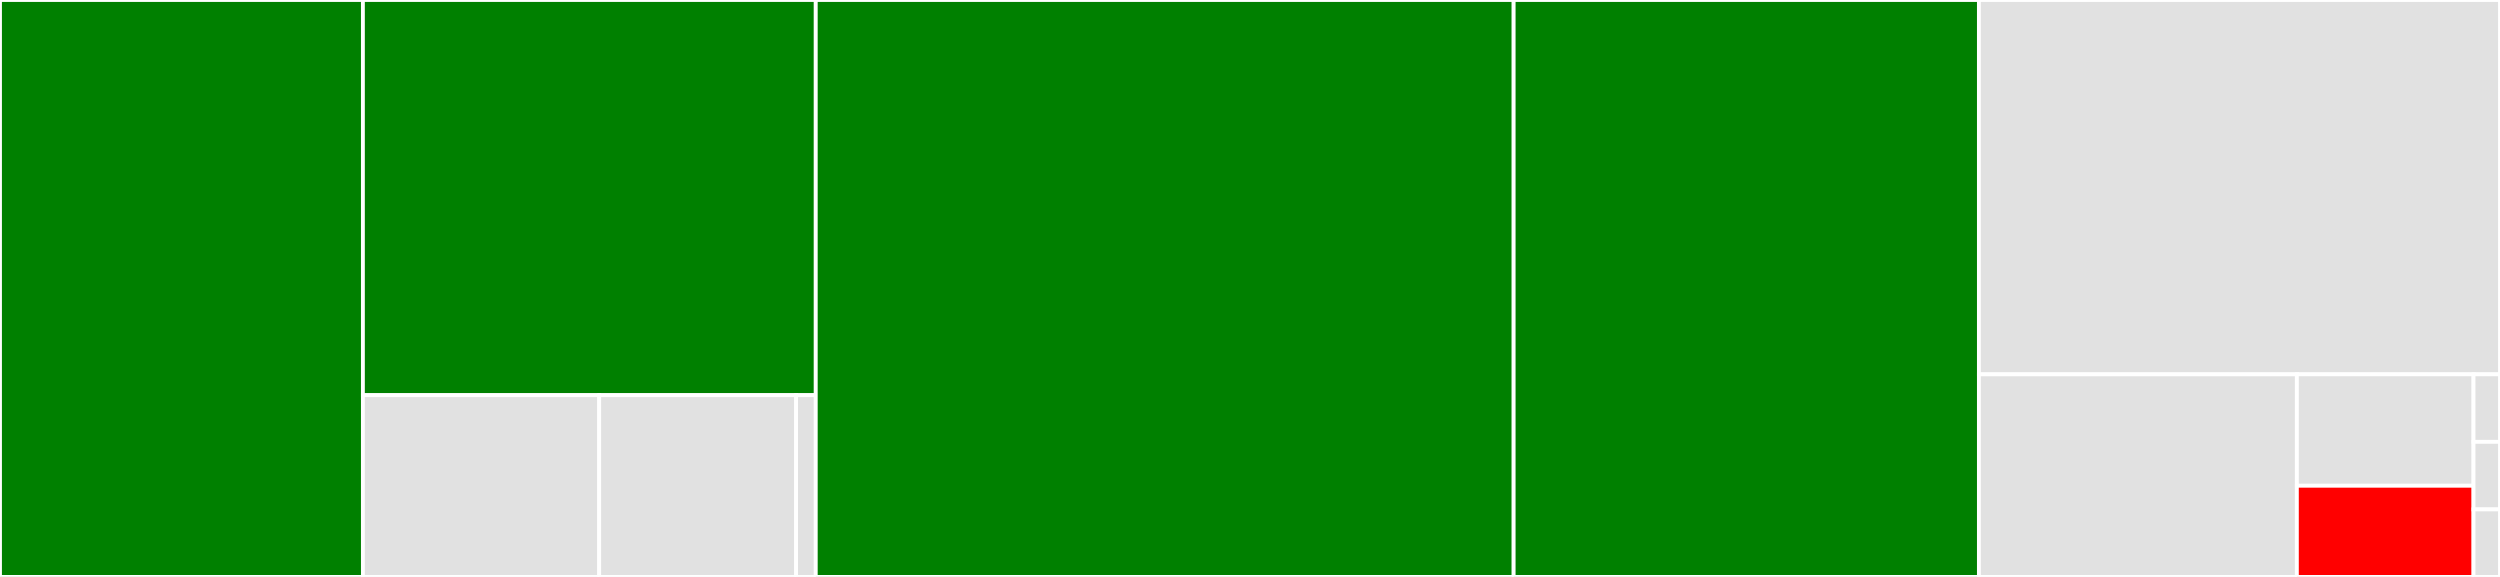 <svg baseProfile="full" width="650" height="150" viewBox="0 0 650 150" version="1.1"
xmlns="http://www.w3.org/2000/svg" xmlns:ev="http://www.w3.org/2001/xml-events"
xmlns:xlink="http://www.w3.org/1999/xlink">

<rect x="0" y="0" width="650" height="150" fill="#333333" stroke="none"/>

<style>rect.s{mask:url(#mask);}</style>
<defs>
  <pattern id="white" width="4" height="4" patternUnits="userSpaceOnUse" patternTransform="rotate(45)">
    <rect width="2" height="2" transform="translate(0,0)" fill="white"></rect>
  </pattern>
  <mask id="mask">
    <rect x="0" y="0" width="100%" height="100%" fill="url(#white)"></rect>
  </mask>
</defs>

<rect x="0" y="0" width="94.355" height="150.0" fill="green" stroke="white" stroke-width="1" class=" tooltipped" data-content="differentials/composite.jl"><title>differentials/composite.jl</title></rect>
<rect x="94.355" y="0" width="117.742" height="102.74" fill="green" stroke="white" stroke-width="1" class=" tooltipped" data-content="differentials/thunks.jl"><title>differentials/thunks.jl</title></rect>
<rect x="94.355" y="102.74" width="61.431" height="47.26" fill="#e1e1e1" stroke="white" stroke-width="1" class=" tooltipped" data-content="differentials/notimplemented.jl"><title>differentials/notimplemented.jl</title></rect>
<rect x="155.785" y="102.74" width="51.192" height="47.26" fill="#e1e1e1" stroke="white" stroke-width="1" class=" tooltipped" data-content="differentials/abstract_zero.jl"><title>differentials/abstract_zero.jl</title></rect>
<rect x="206.978" y="102.74" width="5.119" height="47.26" fill="#e1e1e1" stroke="white" stroke-width="1" class=" tooltipped" data-content="differentials/abstract_differential.jl"><title>differentials/abstract_differential.jl</title></rect>
<rect x="212.097" y="0" width="181.452" height="150.0" fill="green" stroke="white" stroke-width="1" class=" tooltipped" data-content="projection.jl"><title>projection.jl</title></rect>
<rect x="393.548" y="0" width="120.968" height="150.0" fill="green" stroke="white" stroke-width="1" class=" tooltipped" data-content="rule_definition_tools.jl"><title>rule_definition_tools.jl</title></rect>
<rect x="514.516" y="0" width="135.484" height="97.321" fill="#e1e1e1" stroke="white" stroke-width="1" class=" tooltipped" data-content="differential_arithmetic.jl"><title>differential_arithmetic.jl</title></rect>
<rect x="514.516" y="97.321" width="82.668" height="52.679" fill="#e1e1e1" stroke="white" stroke-width="1" class=" tooltipped" data-content="accumulation.jl"><title>accumulation.jl</title></rect>
<rect x="597.184" y="97.321" width="45.927" height="28.973" fill="#e1e1e1" stroke="white" stroke-width="1" class=" tooltipped" data-content="rules.jl"><title>rules.jl</title></rect>
<rect x="597.184" y="126.295" width="45.927" height="23.705" fill="red" stroke="white" stroke-width="1" class=" tooltipped" data-content="compat.jl"><title>compat.jl</title></rect>
<rect x="643.111" y="97.321" width="6.889" height="17.56" fill="#e1e1e1" stroke="white" stroke-width="1" class=" tooltipped" data-content="config.jl"><title>config.jl</title></rect>
<rect x="643.111" y="114.881" width="6.889" height="17.56" fill="#e1e1e1" stroke="white" stroke-width="1" class=" tooltipped" data-content="debug_mode.jl"><title>debug_mode.jl</title></rect>
<rect x="643.111" y="132.44" width="6.889" height="17.56" fill="#e1e1e1" stroke="white" stroke-width="1" class=" tooltipped" data-content="ChainRulesCore.jl"><title>ChainRulesCore.jl</title></rect>
</svg>